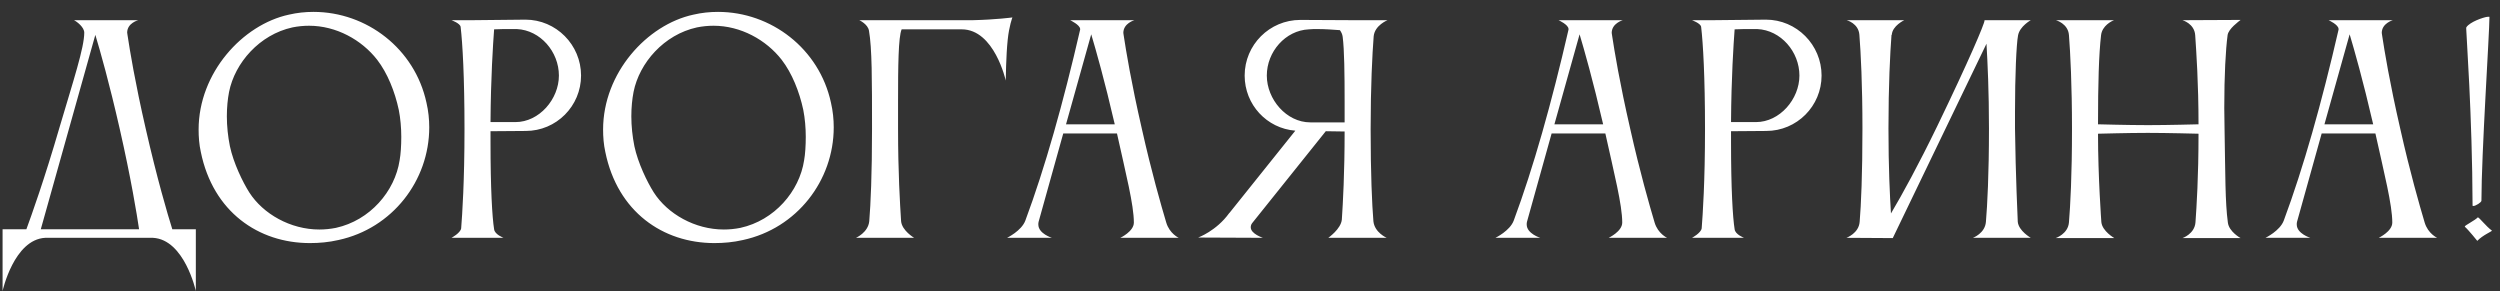 <?xml version="1.0" encoding="UTF-8"?> <svg xmlns="http://www.w3.org/2000/svg" width="189" height="22" viewBox="0 0 189 22" fill="none"><rect x="0" y="0" width="189" height="22" fill="#333333" stroke="none"/><path d="M3.084 17.33H10.514C10.347 16.2 9.907 13.5 9.049 9.732C8.254 6.236 7.584 3.892 7.207 2.636L3.084 17.33ZM1.995 17.33C2.372 16.305 3.356 13.562 4.507 9.606C5.553 6.069 6.37 3.599 6.37 2.469C6.37 2.071 5.846 1.652 5.595 1.527H10.451C10.451 1.527 9.614 1.736 9.614 2.469C9.614 2.511 9.635 2.553 9.635 2.615C9.823 3.85 10.2 6.174 11.017 9.732C11.875 13.5 12.67 16.2 13.026 17.33H14.805V21.998C14.805 21.998 13.947 18.105 11.561 17.979H3.418C1.053 18.105 0.195 21.998 0.195 21.998V17.33H1.995ZM17.317 6.948C17.212 7.492 17.15 8.12 17.15 8.79C17.15 9.544 17.233 10.318 17.38 11.051C17.652 12.328 18.343 13.751 18.845 14.546C19.892 16.179 21.964 17.351 24.141 17.351C24.559 17.351 24.978 17.309 25.397 17.226C27.971 16.66 29.855 14.463 30.211 12.118C30.295 11.658 30.337 11.009 30.337 10.339C30.337 9.669 30.274 8.937 30.148 8.309C29.855 6.927 29.29 5.525 28.515 4.52C27.343 3.013 25.418 1.946 23.366 1.946C22.948 1.946 22.529 1.987 22.11 2.071C19.62 2.615 17.757 4.75 17.317 6.948ZM15.182 11.49C15.056 10.925 15.015 10.339 15.015 9.795C15.015 5.504 18.343 1.862 21.838 1.108C22.466 0.962 23.073 0.899 23.701 0.899C27.72 0.899 31.362 3.683 32.241 7.764C32.388 8.392 32.451 9.02 32.451 9.627C32.451 13.646 29.667 17.267 25.585 18.146C24.852 18.314 24.141 18.377 23.429 18.377C19.536 18.377 16.103 16.012 15.182 11.49ZM39.742 9.9L37.083 9.92V10.758C37.083 14.232 37.209 16.43 37.355 17.33C37.397 17.728 38.067 17.979 38.067 17.979H34.132C34.132 17.979 34.802 17.623 34.864 17.267C34.948 16.179 35.116 13.73 35.116 9.753C35.116 5.818 34.969 3.264 34.823 2.029C34.781 1.757 34.132 1.527 34.132 1.527H35.66L39.721 1.485C42.044 1.485 43.928 3.39 43.928 5.713C43.928 8.016 42.065 9.9 39.742 9.9ZM39.072 2.197H38.59C38.193 2.197 37.753 2.197 37.355 2.218C37.272 3.348 37.104 5.86 37.083 9.23H38.967C40.767 9.23 42.253 7.492 42.253 5.713C42.253 3.913 40.851 2.28 39.072 2.197ZM47.897 6.948C47.792 7.492 47.729 8.12 47.729 8.79C47.729 9.544 47.813 10.318 47.959 11.051C48.232 12.328 48.922 13.751 49.425 14.546C50.471 16.179 52.544 17.351 54.72 17.351C55.139 17.351 55.558 17.309 55.976 17.226C58.551 16.66 60.435 14.463 60.791 12.118C60.874 11.658 60.916 11.009 60.916 10.339C60.916 9.669 60.853 8.937 60.728 8.309C60.435 6.927 59.87 5.525 59.095 4.52C57.923 3.013 55.997 1.946 53.946 1.946C53.527 1.946 53.109 1.987 52.69 2.071C50.199 2.615 48.336 4.75 47.897 6.948ZM45.762 11.49C45.636 10.925 45.594 10.339 45.594 9.795C45.594 5.504 48.922 1.862 52.418 1.108C53.046 0.962 53.653 0.899 54.281 0.899C58.3 0.899 61.942 3.683 62.821 7.764C62.967 8.392 63.03 9.02 63.03 9.627C63.03 13.646 60.246 17.267 56.165 18.146C55.432 18.314 54.72 18.377 54.009 18.377C50.115 18.377 46.683 16.012 45.762 11.49ZM65.716 16.723C65.821 15.446 65.925 13.165 65.925 9.753C65.925 6.006 65.925 3.641 65.695 2.322C65.612 1.82 64.963 1.527 64.963 1.527H73.524C75.324 1.485 76.538 1.318 76.538 1.318C76.538 1.318 76.287 1.966 76.182 3.013C76.056 4.185 76.035 6.09 76.035 6.09C76.035 6.09 75.177 2.218 72.707 2.218H68.165C67.914 2.783 67.893 5.043 67.893 7.639V9.753C67.893 13.018 68.04 15.425 68.123 16.723C68.186 17.435 69.107 17.979 69.107 17.979H64.711C64.711 17.979 65.632 17.581 65.716 16.723ZM80.591 9.397H84.275C83.501 6.048 82.852 3.788 82.496 2.594L80.591 9.397ZM76.133 17.979C76.133 17.979 77.221 17.456 77.514 16.681C79.001 12.683 80.382 7.785 81.659 2.239C81.659 2.239 81.659 2.218 81.659 2.197C81.659 1.883 80.905 1.527 80.905 1.527H85.761C85.761 1.527 84.924 1.757 84.924 2.49C84.924 2.532 84.945 2.573 84.945 2.636C85.134 3.871 85.51 6.195 86.327 9.753C87.059 13.018 87.771 15.488 88.169 16.828C88.42 17.665 89.111 17.979 89.111 17.979H84.694C84.694 17.979 85.72 17.498 85.72 16.828C85.72 15.488 85.113 13.123 84.443 10.088H80.382L78.519 16.765C78.498 16.828 78.498 16.912 78.498 16.974C78.498 17.665 79.524 17.979 79.524 17.979H76.133ZM95.771 5.713C95.771 7.513 97.257 9.251 99.057 9.251H101.653V7.681C101.653 5.609 101.632 3.746 101.506 2.783C101.485 2.594 101.401 2.427 101.297 2.28C100.773 2.239 100.166 2.197 99.601 2.197C99.371 2.197 99.162 2.197 98.952 2.218C97.173 2.301 95.771 3.913 95.771 5.713ZM103.829 16.723C103.913 17.581 104.834 17.979 104.834 17.979H100.418C100.418 17.979 101.38 17.309 101.443 16.598C101.527 15.321 101.653 13.102 101.653 9.941L100.229 9.92L94.662 16.87C94.578 16.974 94.557 17.1 94.557 17.184C94.557 17.686 95.478 17.979 95.478 17.979L90.58 17.958C90.58 17.958 91.961 17.456 92.924 16.116L92.966 16.074L97.927 9.879C95.771 9.711 94.096 7.911 94.096 5.713C94.096 3.39 95.98 1.506 98.304 1.506L102.406 1.527H104.897C104.897 1.527 103.934 1.904 103.85 2.741C103.746 4.081 103.62 6.53 103.62 9.753C103.62 13.165 103.725 15.446 103.829 16.723ZM117.513 9.397H121.197C120.422 6.048 119.773 3.788 119.417 2.594L117.513 9.397ZM113.054 17.979C113.054 17.979 114.143 17.456 114.436 16.681C115.922 12.683 117.303 7.785 118.58 2.239V2.197C118.58 1.862 117.827 1.527 117.827 1.527H122.683C122.683 1.527 121.845 1.757 121.845 2.49C121.845 2.532 121.866 2.573 121.866 2.636C122.055 3.871 122.432 6.195 123.248 9.753C123.98 13.018 124.692 15.488 125.09 16.828C125.341 17.665 126.032 17.979 126.032 17.979H121.615C121.615 17.979 122.641 17.498 122.641 16.828C122.641 15.488 122.034 13.123 121.364 10.088H117.303L115.44 16.765C115.419 16.828 115.419 16.912 115.419 16.974C115.419 17.665 116.445 17.979 116.445 17.979H113.054ZM133.524 9.9L130.866 9.92V10.758C130.866 14.232 130.992 16.43 131.138 17.33C131.18 17.728 131.85 17.979 131.85 17.979H127.915C127.915 17.979 128.585 17.623 128.647 17.267C128.731 16.179 128.899 13.73 128.899 9.753C128.899 5.818 128.752 3.264 128.606 2.029C128.564 1.757 127.915 1.527 127.915 1.527H129.443L133.503 1.485C135.827 1.485 137.711 3.39 137.711 5.713C137.711 8.016 135.848 9.9 133.524 9.9ZM132.855 2.197H132.373C131.975 2.197 131.536 2.197 131.138 2.218C131.055 3.348 130.887 5.86 130.866 9.23H132.75C134.55 9.23 136.036 7.492 136.036 5.713C136.036 3.913 134.634 2.28 132.855 2.197ZM140.591 16.765C140.696 15.509 140.801 13.207 140.801 9.711C140.801 6.425 140.675 3.955 140.57 2.636C140.508 1.757 139.607 1.527 139.607 1.527H143.961C143.961 1.527 143.061 1.946 143.019 2.636H142.998C142.894 3.976 142.768 6.467 142.768 9.711C142.768 12.683 142.873 14.797 142.957 16.137C143.815 14.693 145.05 12.432 146.452 9.544C148.859 4.562 150.031 1.799 150.031 1.548C150.031 1.548 150.031 1.548 150.031 1.527H153.527C153.527 1.527 152.69 1.987 152.564 2.678C152.438 3.348 152.334 5.713 152.334 8.434V9.711C152.376 13.186 152.543 16.765 152.543 16.765C152.606 17.456 153.527 17.979 153.527 17.979H149.152C149.152 17.979 150.073 17.644 150.136 16.765C150.241 15.509 150.366 13.207 150.366 9.711C150.366 6.927 150.262 4.729 150.178 3.306L143.103 17.979V18L139.587 17.979C139.587 17.979 140.528 17.644 140.591 16.765ZM156.413 16.807C156.517 15.551 156.643 13.248 156.643 9.753C156.643 6.467 156.517 3.976 156.413 2.657C156.35 1.778 155.429 1.527 155.429 1.527H159.824C159.636 1.59 158.924 1.946 158.841 2.657C158.673 4.101 158.61 6.32 158.61 9.397C158.736 9.397 160.808 9.46 162.399 9.46C163.969 9.46 166.146 9.397 166.208 9.397C166.208 6.278 166.041 3.934 165.957 2.657C165.895 1.778 164.994 1.527 164.994 1.527L169.39 1.506C169.264 1.611 168.469 2.176 168.406 2.657C168.26 3.767 168.155 5.671 168.155 8.162C168.155 8.665 168.176 9.209 168.176 9.753C168.239 13.228 168.218 15.279 168.427 16.828C168.511 17.519 169.39 18 169.39 18H164.994C164.994 18 165.915 17.686 165.978 16.807C166.062 15.593 166.208 13.416 166.208 10.109C166.188 10.109 163.843 10.046 162.378 10.046C160.85 10.046 158.736 10.109 158.61 10.109C158.61 13.374 158.862 16.786 158.862 16.786C158.924 17.477 159.845 18 159.845 18H155.408C155.408 18 156.35 17.686 156.413 16.807ZM175.728 9.397H179.412C178.638 6.048 177.989 3.788 177.633 2.594L175.728 9.397ZM171.27 17.979C171.27 17.979 172.358 17.456 172.651 16.681C174.138 12.683 175.519 7.785 176.796 2.239V2.197C176.796 1.862 176.042 1.527 176.042 1.527H180.898C180.898 1.527 180.061 1.757 180.061 2.49C180.061 2.532 180.082 2.573 180.082 2.636C180.271 3.871 180.647 6.195 181.464 9.753C182.196 13.018 182.908 15.488 183.306 16.828C183.557 17.665 184.248 17.979 184.248 17.979H179.831C179.831 17.979 180.857 17.498 180.857 16.828C180.857 15.488 180.25 13.123 179.58 10.088H175.519L173.656 16.765C173.635 16.828 173.635 16.912 173.635 16.974C173.635 17.665 174.661 17.979 174.661 17.979H171.27ZM186.34 17.142V17.121C186.34 17.037 187.114 16.66 187.324 16.43C187.428 16.43 187.952 17.121 188.391 17.435C188.391 17.498 187.7 17.77 187.282 18.209C187.282 18.209 186.612 17.372 186.34 17.142ZM187.596 15.174C187.596 15.3 187.156 15.572 186.989 15.572C186.947 15.572 186.926 15.572 186.926 15.53C186.905 8.727 186.445 2.553 186.445 2.155C186.445 2.113 186.445 2.071 186.465 2.05C186.738 1.652 187.721 1.318 188.014 1.276C188.014 1.276 188.203 1.255 188.203 1.276C188.203 2.49 187.596 11.637 187.596 15.174Z" fill="white"></path></svg> 